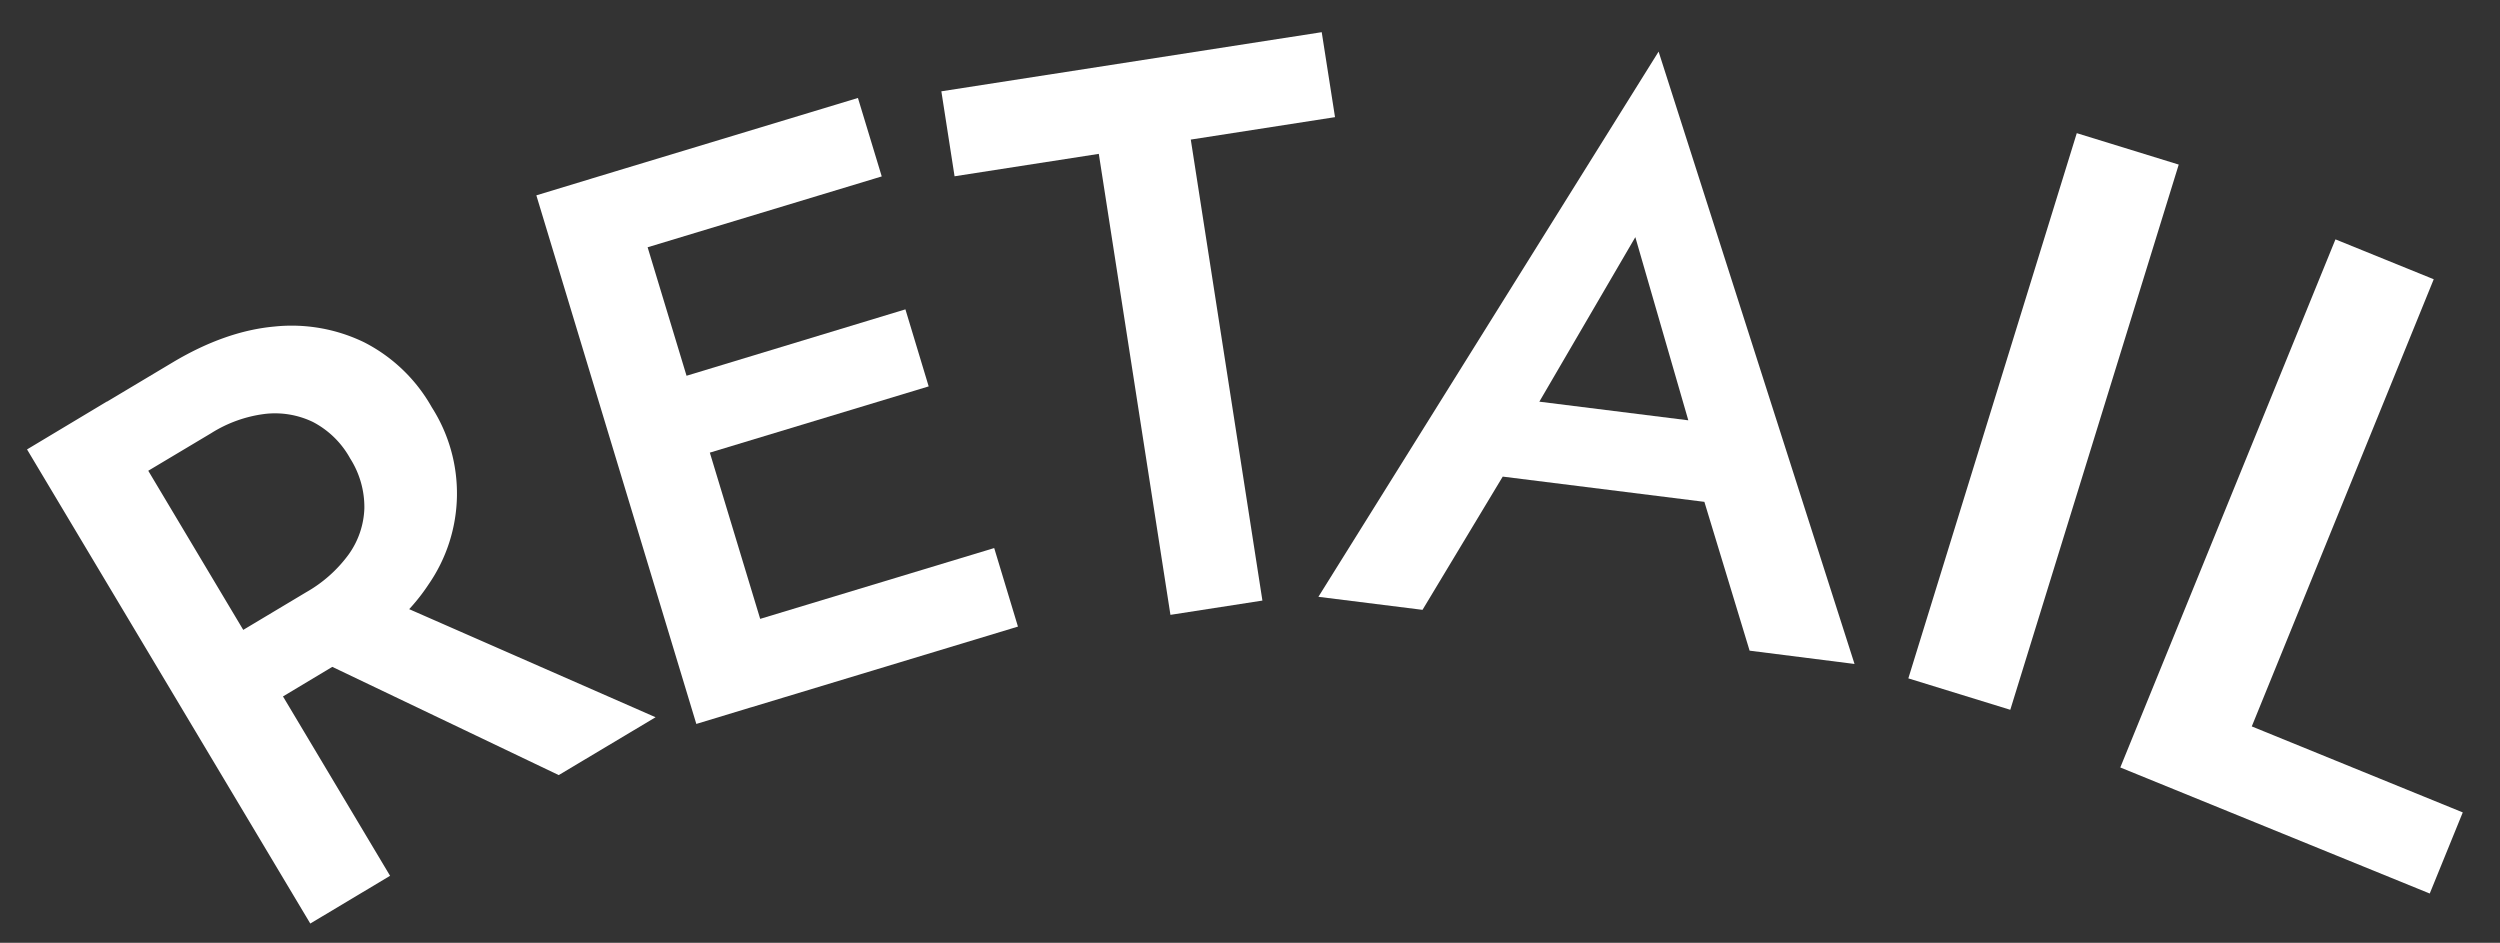 <svg xmlns="http://www.w3.org/2000/svg" viewBox="0 0 564 212.69">
	<rect x="0" y="0" width="564" height="212.69" fill="#333333" stroke="none"/>
	<defs>
		<style>.cls-1,.cls-2{fill:#fff;}.cls-2{opacity:0;}</style>
	</defs>
	<g id="Layer_2" data-name="Layer 2">
		<g id="Layer_1-2" data-name="Layer 1">
			<path id="Path_148423" data-name="Path 148423" class="cls-1" d="M61.65,144.08l64.4,30.78,21.85-13.05L81.06,132.49ZM6.1,101.39,70,208.35l18-10.77-63.88-107Zm20,9.2L47.65,97.72a29.56,29.56,0,0,1,12.12-4.34A19.72,19.72,0,0,1,70.6,95.2,20.35,20.35,0,0,1,79,103.43a20.46,20.46,0,0,1,3.2,11.25,18.9,18.9,0,0,1-3.54,10.4,30.48,30.48,0,0,1-9.61,8.54L47.54,146.49l9,15L78.8,148.15q11.76-7,17.86-16.27a36.09,36.09,0,0,0,.75-40A36.59,36.59,0,0,0,82.15,77.22a37.47,37.47,0,0,0-20.26-3.55q-11,1-22.79,8L16.79,95Z"/>
			<path id="Path_148424" data-name="Path 148424" class="cls-1" d="M169.51,159.56l60.14-18.2-5.36-17.72-60.14,18.2ZM138.78,58l60.14-18.2L193.55,22.1,133.41,40.3Zm14,46.34,56.73-17.17-5.25-17.38L147.54,87ZM121,44.07l36.09,119.25,19.77-6L140.74,38.08Z"/>
			<path id="Path_148457" data-name="Path 148457" class="cls-1" d="M215.35,39.77l32.54-5.06,16.16,104,20.75-3.22L268.64,31.49l32.54-5.06-3-19.17L212.37,20.6Z"/>
			<path id="Path_148458" data-name="Path 148458" class="cls-1" d="M329.49,106.33l65.36,8.18-1.68-18.15-57.4-7.18ZM368.93,53.5l14,48.4-.29,5.17,12.07,39.72,23.67,3L374.18,11.64l-76.75,123,23.49,2.94,22-36.54.93-4.55Z"/>
			<path id="Path_148459" data-name="Path 148459" class="cls-1" d="M453.52,160.13l-23-7.09,38-123,23,7.09Z"/>
			<path id="Path_148460" data-name="Path 148460" class="cls-1" d="M555.6,183.28l-7.45,18.3-69.81-28.44L526.88,54l22.17,9L508,163.88Z"/>
			<rect class="cls-2" width="564" height="212.69"/>
		</g>
	</g>
</svg>